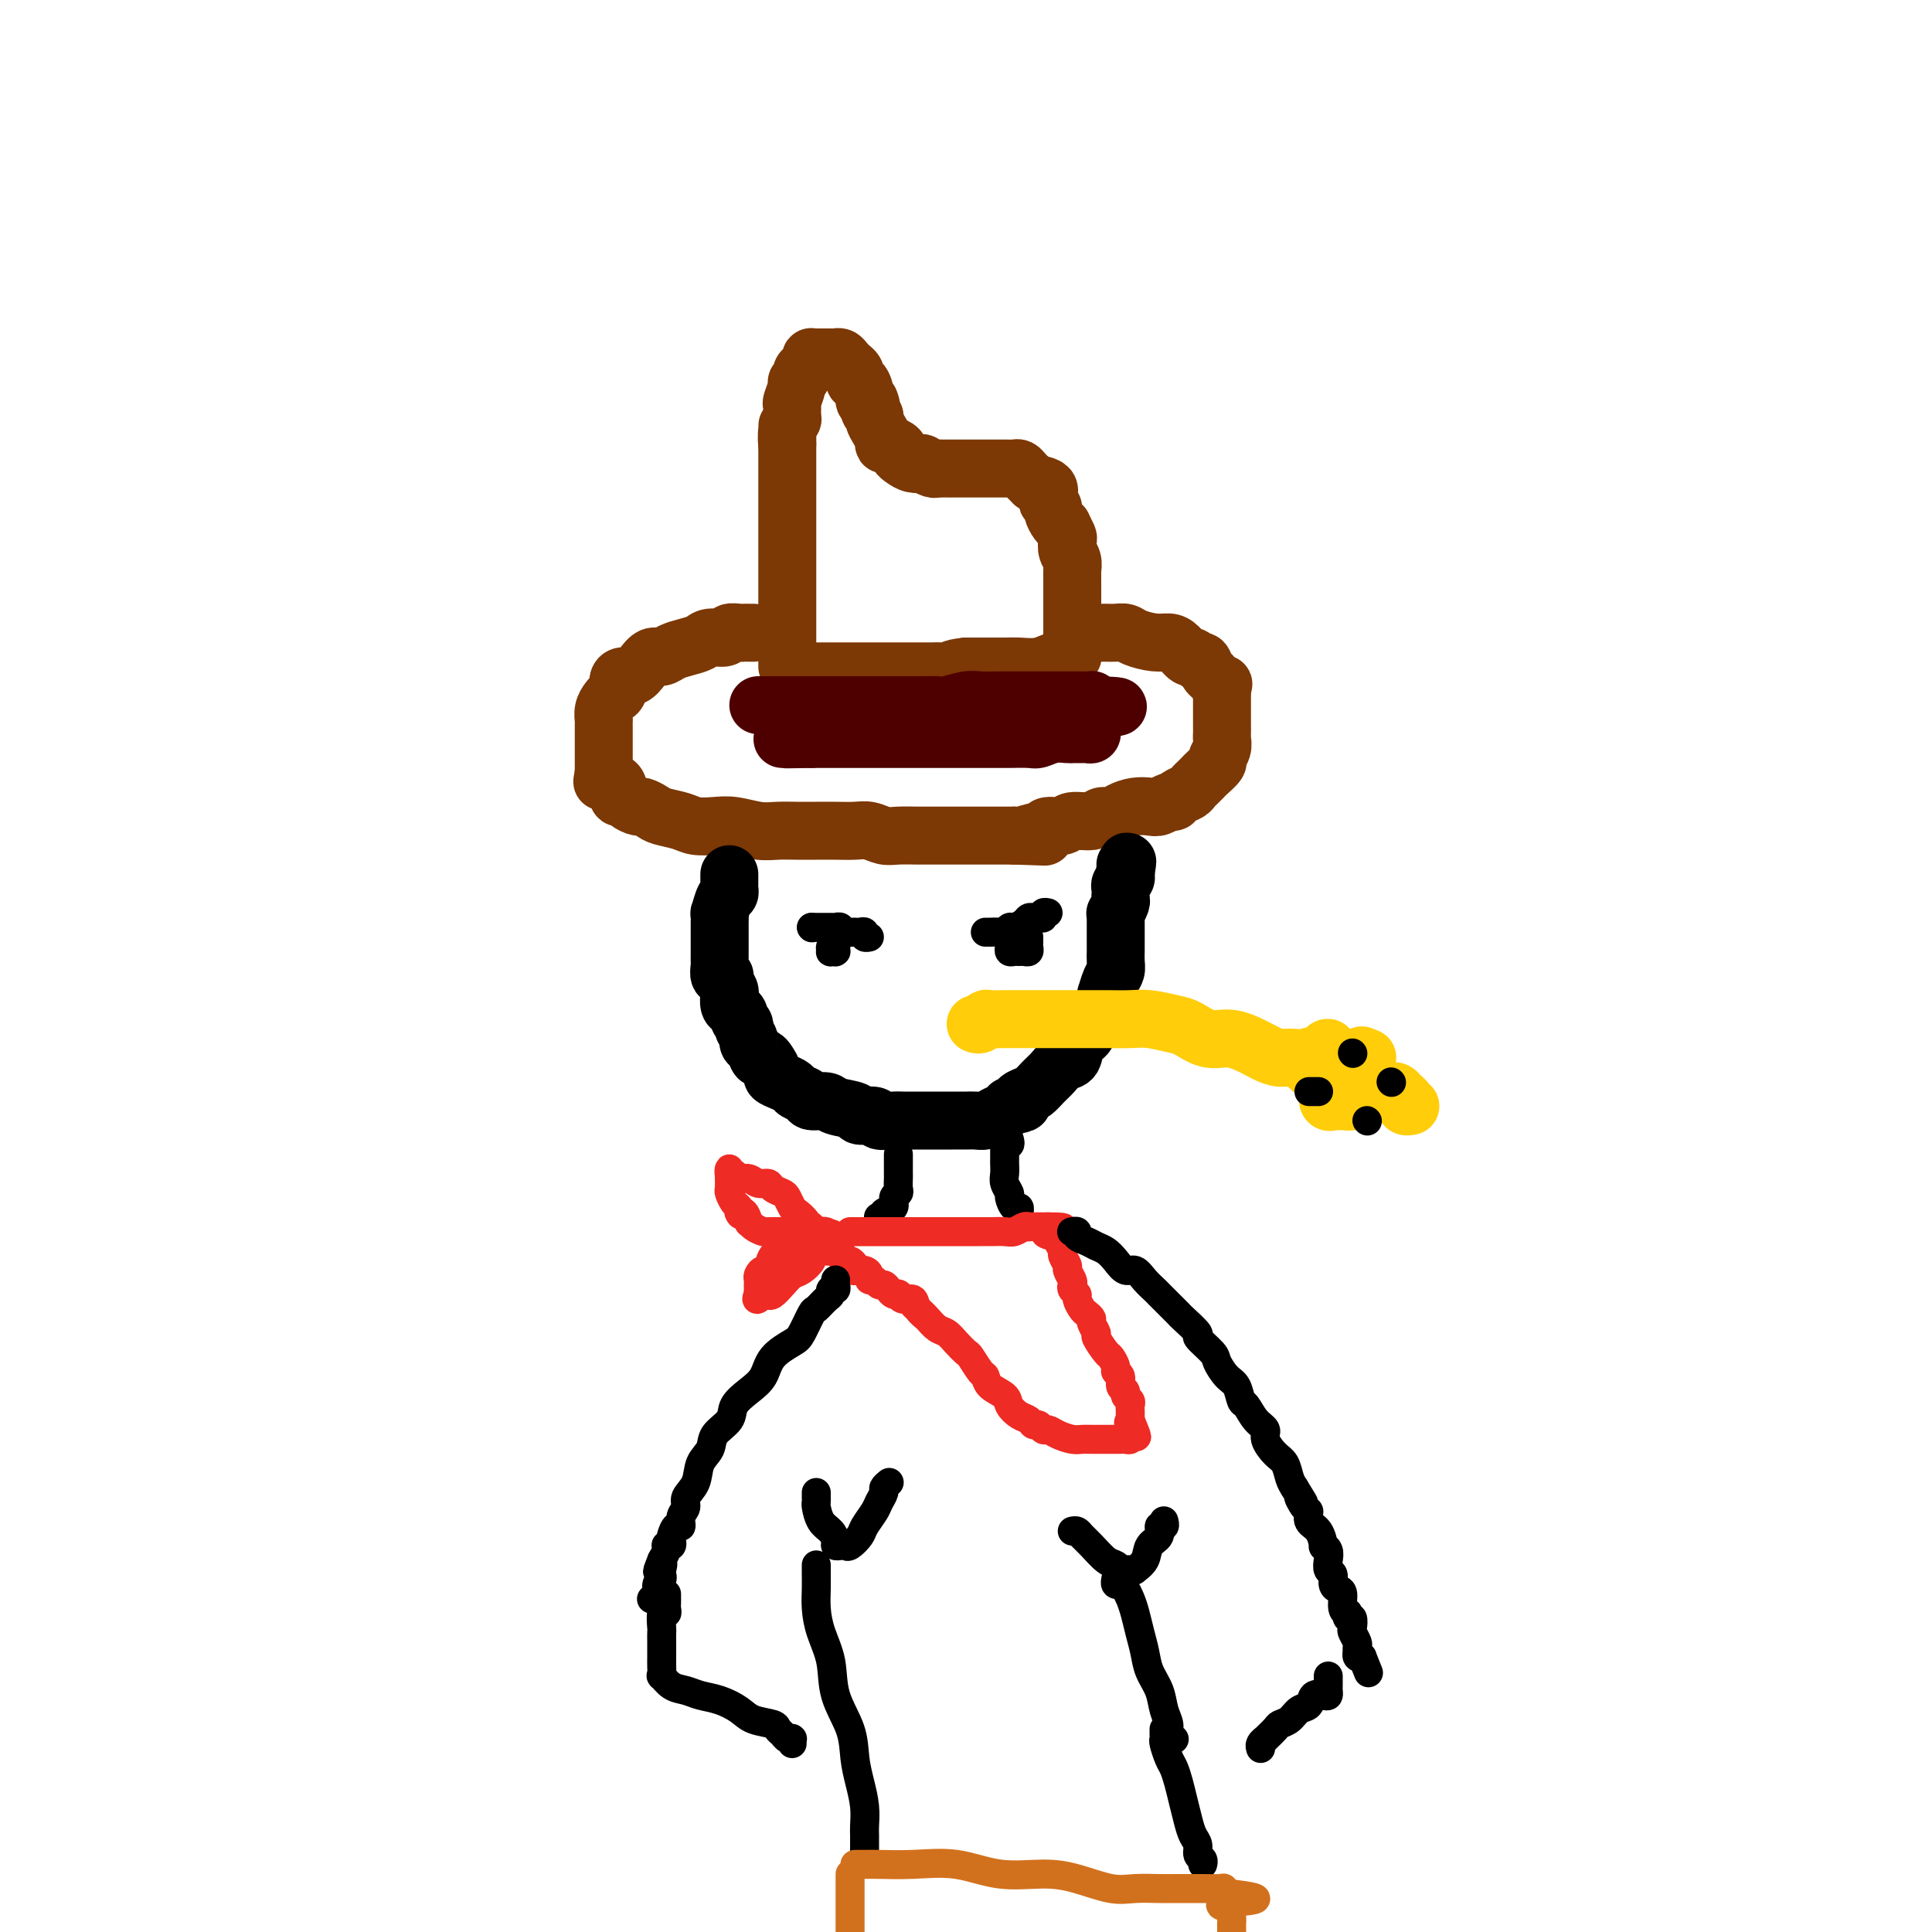 <svg viewBox='0 0 400 400' version='1.1' xmlns='http://www.w3.org/2000/svg' xmlns:xlink='http://www.w3.org/1999/xlink'><g fill='none' stroke='rgb(124,56,5)' stroke-width='12' stroke-linecap='round' stroke-linejoin='round'><path d='M163,138c0.000,-0.299 0.000,-0.599 0,-1c0.000,-0.401 0.000,-0.904 0,-1c0.000,-0.096 0.000,0.216 0,0c0.000,-0.216 0.000,-0.960 0,-2c0.000,-1.040 0.000,-2.375 0,-3c0.000,-0.625 0.000,-0.538 0,-1c0.000,-0.462 0.000,-1.471 0,-2c0.000,-0.529 0.000,-0.579 0,-1c0.000,-0.421 0.000,-1.215 0,-2c0.000,-0.785 0.000,-1.561 0,-2c0.000,-0.439 0.000,-0.541 0,-1c-0.000,-0.459 0.000,-1.274 0,-2c0.000,-0.726 0.000,-1.363 0,-2c0.000,-0.637 -0.000,-1.274 0,-2c0.000,-0.726 0.000,-1.540 0,-2c0.000,-0.460 0.000,-0.566 0,-1c0.000,-0.434 0.000,-1.195 0,-2c0.000,-0.805 0.000,-1.652 0,-2c0.000,-0.348 0.000,-0.197 0,-1c0.000,-0.803 0.000,-2.561 0,-3c0.000,-0.439 0.000,0.439 0,0c0.000,-0.439 0.000,-2.197 0,-3c0.000,-0.803 0.000,-0.652 0,-1c0.000,-0.348 0.000,-1.195 0,-2c0.000,-0.805 0.000,-1.566 0,-2c0.000,-0.434 0.000,-0.540 0,-1c0.000,-0.460 0.000,-1.274 0,-2c0.000,-0.726 0.000,-1.363 0,-2'/><path d='M163,92c0.016,-7.252 0.057,-2.381 0,-1c-0.057,1.381 -0.213,-0.727 0,-2c0.213,-1.273 0.793,-1.711 1,-2c0.207,-0.289 0.040,-0.431 0,-1c-0.040,-0.569 0.046,-1.567 0,-2c-0.046,-0.433 -0.223,-0.301 0,-1c0.223,-0.699 0.847,-2.229 1,-3c0.153,-0.771 -0.166,-0.784 0,-1c0.166,-0.216 0.815,-0.636 1,-1c0.185,-0.364 -0.095,-0.672 0,-1c0.095,-0.328 0.564,-0.676 1,-1c0.436,-0.324 0.838,-0.623 1,-1c0.162,-0.377 0.085,-0.833 0,-1c-0.085,-0.167 -0.178,-0.045 0,0c0.178,0.045 0.626,0.012 1,0c0.374,-0.012 0.674,-0.003 1,0c0.326,0.003 0.679,-0.000 1,0c0.321,0.000 0.611,0.003 1,0c0.389,-0.003 0.878,-0.012 1,0c0.122,0.012 -0.121,0.045 0,0c0.121,-0.045 0.607,-0.167 1,0c0.393,0.167 0.693,0.623 1,1c0.307,0.377 0.621,0.674 1,1c0.379,0.326 0.824,0.681 1,1c0.176,0.319 0.085,0.601 0,1c-0.085,0.399 -0.164,0.916 0,1c0.164,0.084 0.570,-0.266 1,0c0.430,0.266 0.885,1.149 1,2c0.115,0.851 -0.110,1.672 0,2c0.110,0.328 0.555,0.164 1,0'/><path d='M180,83c0.864,1.794 0.025,1.780 0,2c-0.025,0.220 0.763,0.676 1,1c0.237,0.324 -0.078,0.517 0,1c0.078,0.483 0.551,1.257 1,2c0.449,0.743 0.876,1.456 1,2c0.124,0.544 -0.056,0.919 0,1c0.056,0.081 0.346,-0.132 1,0c0.654,0.132 1.672,0.610 2,1c0.328,0.390 -0.033,0.692 0,1c0.033,0.308 0.460,0.622 1,1c0.540,0.378 1.191,0.819 2,1c0.809,0.181 1.774,0.101 2,0c0.226,-0.101 -0.288,-0.223 0,0c0.288,0.223 1.376,0.792 2,1c0.624,0.208 0.783,0.056 1,0c0.217,-0.056 0.491,-0.015 1,0c0.509,0.015 1.253,0.004 2,0c0.747,-0.004 1.496,-0.001 2,0c0.504,0.001 0.764,0.000 1,0c0.236,-0.000 0.448,-0.000 1,0c0.552,0.000 1.443,0.000 2,0c0.557,-0.000 0.779,-0.000 1,0c0.221,0.000 0.440,0.000 1,0c0.560,-0.000 1.459,-0.001 2,0c0.541,0.001 0.722,0.003 1,0c0.278,-0.003 0.652,-0.012 1,0c0.348,0.012 0.671,0.045 1,0c0.329,-0.045 0.666,-0.167 1,0c0.334,0.167 0.667,0.622 1,1c0.333,0.378 0.667,0.679 1,1c0.333,0.321 0.667,0.660 1,1'/><path d='M214,100c4.261,0.874 2.414,1.061 2,1c-0.414,-0.061 0.606,-0.368 1,0c0.394,0.368 0.161,1.411 0,2c-0.161,0.589 -0.249,0.722 0,1c0.249,0.278 0.836,0.699 1,1c0.164,0.301 -0.096,0.480 0,1c0.096,0.520 0.548,1.381 1,2c0.452,0.619 0.905,0.995 1,1c0.095,0.005 -0.167,-0.361 0,0c0.167,0.361 0.763,1.449 1,2c0.237,0.551 0.116,0.565 0,1c-0.116,0.435 -0.227,1.290 0,2c0.227,0.710 0.793,1.276 1,2c0.207,0.724 0.055,1.608 0,2c-0.055,0.392 -0.015,0.294 0,1c0.015,0.706 0.004,2.216 0,3c-0.004,0.784 -0.001,0.840 0,1c0.001,0.160 0.000,0.423 0,1c-0.000,0.577 -0.000,1.469 0,2c0.000,0.531 0.000,0.702 0,1c-0.000,0.298 -0.000,0.724 0,1c0.000,0.276 0.000,0.404 0,1c-0.000,0.596 -0.000,1.660 0,2c0.000,0.340 0.000,-0.046 0,0c-0.000,0.046 -0.000,0.523 0,1'/><path d='M222,132c0.155,3.201 0.043,0.704 0,0c-0.043,-0.704 -0.015,0.385 0,1c0.015,0.615 0.019,0.757 0,1c-0.019,0.243 -0.061,0.587 0,1c0.061,0.413 0.223,0.896 0,1c-0.223,0.104 -0.832,-0.169 -1,0c-0.168,0.169 0.105,0.781 0,1c-0.105,0.219 -0.587,0.045 -1,0c-0.413,-0.045 -0.757,0.041 -1,0c-0.243,-0.041 -0.387,-0.207 -1,0c-0.613,0.207 -1.697,0.788 -3,1c-1.303,0.212 -2.827,0.057 -4,0c-1.173,-0.057 -1.995,-0.015 -3,0c-1.005,0.015 -2.194,0.004 -3,0c-0.806,-0.004 -1.230,-0.001 -2,0c-0.770,0.001 -1.885,0.001 -3,0'/><path d='M200,138c-3.675,0.381 -2.863,0.834 -3,1c-0.137,0.166 -1.223,0.044 -2,0c-0.777,-0.044 -1.244,-0.012 -2,0c-0.756,0.012 -1.802,0.003 -2,0c-0.198,-0.003 0.452,-0.001 0,0c-0.452,0.001 -2.005,0.000 -3,0c-0.995,-0.000 -1.431,-0.000 -2,0c-0.569,0.000 -1.270,0.000 -2,0c-0.730,-0.000 -1.490,-0.000 -2,0c-0.510,0.000 -0.770,0.000 -1,0c-0.230,-0.000 -0.428,-0.000 -1,0c-0.572,0.000 -1.516,0.000 -2,0c-0.484,-0.000 -0.507,-0.000 -1,0c-0.493,0.000 -1.454,0.000 -2,0c-0.546,-0.000 -0.675,-0.000 -1,0c-0.325,0.000 -0.846,0.000 -1,0c-0.154,-0.000 0.060,-0.000 0,0c-0.060,0.000 -0.393,0.000 -1,0c-0.607,-0.000 -1.487,-0.000 -2,0c-0.513,0.000 -0.660,0.000 -1,0c-0.340,-0.000 -0.875,-0.000 -1,0c-0.125,0.000 0.159,0.000 0,0c-0.159,-0.000 -0.760,-0.000 -1,0c-0.240,0.000 -0.120,0.000 0,0'/></g>
<g fill='none' stroke='rgb(78,0,0)' stroke-width='12' stroke-linecap='round' stroke-linejoin='round'><path d='M157,146c0.353,0.000 0.705,0.000 1,0c0.295,-0.000 0.531,-0.000 1,0c0.469,0.000 1.171,0.000 2,0c0.829,-0.000 1.786,-0.000 3,0c1.214,0.000 2.684,0.000 4,0c1.316,-0.000 2.476,-0.000 4,0c1.524,0.000 3.412,0.000 5,0c1.588,-0.000 2.877,-0.000 4,0c1.123,0.000 2.081,0.001 3,0c0.919,-0.001 1.800,-0.004 3,0c1.200,0.004 2.718,0.015 4,0c1.282,-0.015 2.329,-0.057 3,0c0.671,0.057 0.965,0.211 2,0c1.035,-0.211 2.812,-0.789 4,-1c1.188,-0.211 1.789,-0.057 3,0c1.211,0.057 3.033,0.015 4,0c0.967,-0.015 1.079,-0.004 2,0c0.921,0.004 2.652,0.001 4,0c1.348,-0.001 2.314,-0.000 3,0c0.686,0.000 1.091,0.000 2,0c0.909,-0.000 2.320,-0.001 3,0c0.680,0.001 0.627,0.003 1,0c0.373,-0.003 1.172,-0.011 2,0c0.828,0.011 1.684,0.041 2,0c0.316,-0.041 0.090,-0.155 0,0c-0.090,0.155 -0.045,0.577 0,1'/><path d='M226,146c10.674,0.179 2.860,0.625 0,1c-2.860,0.375 -0.766,0.679 0,1c0.766,0.321 0.202,0.660 0,1c-0.202,0.340 -0.043,0.679 0,1c0.043,0.321 -0.030,0.622 0,1c0.030,0.378 0.162,0.833 0,1c-0.162,0.167 -0.619,0.045 -1,0c-0.381,-0.045 -0.685,-0.013 -1,0c-0.315,0.013 -0.641,0.007 -1,0c-0.359,-0.007 -0.751,-0.016 -1,0c-0.249,0.016 -0.355,0.057 -1,0c-0.645,-0.057 -1.830,-0.211 -3,0c-1.170,0.211 -2.326,0.789 -3,1c-0.674,0.211 -0.865,0.057 -2,0c-1.135,-0.057 -3.213,-0.015 -4,0c-0.787,0.015 -0.282,0.004 -1,0c-0.718,-0.004 -2.660,-0.001 -4,0c-1.340,0.001 -2.077,0.000 -3,0c-0.923,-0.000 -2.032,-0.000 -3,0c-0.968,0.000 -1.794,0.000 -3,0c-1.206,-0.000 -2.791,-0.000 -4,0c-1.209,0.000 -2.042,0.000 -3,0c-0.958,-0.000 -2.041,-0.000 -3,0c-0.959,0.000 -1.796,0.000 -3,0c-1.204,-0.000 -2.776,-0.000 -4,0c-1.224,0.000 -2.099,0.000 -3,0c-0.901,-0.000 -1.829,-0.000 -3,0c-1.171,0.000 -2.586,0.000 -4,0'/><path d='M168,153c-9.301,0.155 -3.554,0.041 -2,0c1.554,-0.041 -1.086,-0.011 -2,0c-0.914,0.011 -0.101,0.003 0,0c0.101,-0.003 -0.511,-0.001 -1,0c-0.489,0.001 -0.854,0.000 -1,0c-0.146,-0.000 -0.073,-0.000 0,0'/></g>
<g fill='none' stroke='rgb(124,56,5)' stroke-width='12' stroke-linecap='round' stroke-linejoin='round'><path d='M156,131c-0.449,-0.001 -0.898,-0.001 -1,0c-0.102,0.001 0.143,0.004 0,0c-0.143,-0.004 -0.675,-0.016 -1,0c-0.325,0.016 -0.442,0.060 -1,0c-0.558,-0.060 -1.556,-0.223 -2,0c-0.444,0.223 -0.335,0.833 -1,1c-0.665,0.167 -2.103,-0.109 -3,0c-0.897,0.109 -1.251,0.602 -2,1c-0.749,0.398 -1.891,0.701 -3,1c-1.109,0.299 -2.184,0.596 -3,1c-0.816,0.404 -1.374,0.917 -2,1c-0.626,0.083 -1.320,-0.263 -2,0c-0.680,0.263 -1.344,1.135 -2,2c-0.656,0.865 -1.303,1.723 -2,2c-0.697,0.277 -1.443,-0.029 -2,0c-0.557,0.029 -0.923,0.391 -1,1c-0.077,0.609 0.137,1.463 0,2c-0.137,0.537 -0.625,0.755 -1,1c-0.375,0.245 -0.636,0.516 -1,1c-0.364,0.484 -0.829,1.181 -1,2c-0.171,0.819 -0.046,1.759 0,2c0.046,0.241 0.012,-0.217 0,0c-0.012,0.217 -0.003,1.108 0,2c0.003,0.892 0.001,1.783 0,2c-0.001,0.217 -0.000,-0.240 0,0c0.000,0.240 0.000,1.178 0,2c-0.000,0.822 -0.000,1.530 0,2c0.000,0.470 0.000,0.704 0,1c-0.000,0.296 -0.000,0.656 0,1c0.000,0.344 0.000,0.672 0,1'/><path d='M125,160c-0.513,3.103 -0.296,1.361 0,1c0.296,-0.361 0.671,0.659 1,1c0.329,0.341 0.612,0.003 1,0c0.388,-0.003 0.882,0.329 1,1c0.118,0.671 -0.138,1.682 0,2c0.138,0.318 0.670,-0.055 1,0c0.330,0.055 0.457,0.540 1,1c0.543,0.460 1.503,0.897 2,1c0.497,0.103 0.530,-0.126 1,0c0.470,0.126 1.378,0.608 2,1c0.622,0.392 0.958,0.692 2,1c1.042,0.308 2.788,0.622 4,1c1.212,0.378 1.888,0.819 3,1c1.112,0.181 2.660,0.101 4,0c1.340,-0.101 2.472,-0.223 4,0c1.528,0.223 3.451,0.792 5,1c1.549,0.208 2.725,0.056 4,0c1.275,-0.056 2.648,-0.016 4,0c1.352,0.016 2.683,0.008 4,0c1.317,-0.008 2.619,-0.016 4,0c1.381,0.016 2.839,0.057 4,0c1.161,-0.057 2.024,-0.211 3,0c0.976,0.211 2.063,0.789 3,1c0.937,0.211 1.723,0.057 3,0c1.277,-0.057 3.043,-0.015 4,0c0.957,0.015 1.103,0.004 2,0c0.897,-0.004 2.544,-0.001 4,0c1.456,0.001 2.720,0.000 4,0c1.280,-0.000 2.575,-0.000 4,0c1.425,0.000 2.978,0.000 4,0c1.022,-0.000 1.511,-0.000 2,0'/><path d='M210,173c10.789,0.353 4.762,0.234 3,0c-1.762,-0.234 0.743,-0.583 2,-1c1.257,-0.417 1.267,-0.900 2,-1c0.733,-0.100 2.188,0.184 3,0c0.812,-0.184 0.979,-0.837 2,-1c1.021,-0.163 2.895,0.163 4,0c1.105,-0.163 1.441,-0.814 2,-1c0.559,-0.186 1.343,0.095 2,0c0.657,-0.095 1.188,-0.565 2,-1c0.812,-0.435 1.905,-0.834 3,-1c1.095,-0.166 2.190,-0.100 3,0c0.810,0.100 1.334,0.234 2,0c0.666,-0.234 1.474,-0.836 2,-1c0.526,-0.164 0.771,0.111 1,0c0.229,-0.111 0.443,-0.607 1,-1c0.557,-0.393 1.457,-0.681 2,-1c0.543,-0.319 0.728,-0.667 1,-1c0.272,-0.333 0.632,-0.652 1,-1c0.368,-0.348 0.743,-0.726 1,-1c0.257,-0.274 0.394,-0.445 1,-1c0.606,-0.555 1.679,-1.496 2,-2c0.321,-0.504 -0.110,-0.573 0,-1c0.110,-0.427 0.762,-1.211 1,-2c0.238,-0.789 0.064,-1.581 0,-2c-0.064,-0.419 -0.017,-0.465 0,-1c0.017,-0.535 0.005,-1.558 0,-2c-0.005,-0.442 -0.001,-0.304 0,-1c0.001,-0.696 0.000,-2.228 0,-3c-0.000,-0.772 -0.000,-0.785 0,-1c0.000,-0.215 0.000,-0.633 0,-1c-0.000,-0.367 -0.000,-0.684 0,-1'/><path d='M253,143c0.280,-2.424 0.478,-0.983 0,-1c-0.478,-0.017 -1.634,-1.492 -2,-2c-0.366,-0.508 0.056,-0.049 0,0c-0.056,0.049 -0.592,-0.311 -1,-1c-0.408,-0.689 -0.690,-1.708 -1,-2c-0.310,-0.292 -0.649,0.142 -1,0c-0.351,-0.142 -0.715,-0.860 -1,-1c-0.285,-0.140 -0.493,0.300 -1,0c-0.507,-0.300 -1.315,-1.338 -2,-2c-0.685,-0.662 -1.247,-0.948 -2,-1c-0.753,-0.052 -1.696,0.130 -3,0c-1.304,-0.130 -2.969,-0.571 -4,-1c-1.031,-0.429 -1.429,-0.847 -2,-1c-0.571,-0.153 -1.316,-0.041 -2,0c-0.684,0.041 -1.307,0.011 -2,0c-0.693,-0.011 -1.456,-0.003 -2,0c-0.544,0.003 -0.870,0.001 -1,0c-0.130,-0.001 -0.065,-0.000 0,0'/></g>
<g fill='none' stroke='rgb(0,0,0)' stroke-width='12' stroke-linecap='round' stroke-linejoin='round'><path d='M151,181c0.000,0.342 0.001,0.684 0,1c-0.001,0.316 -0.003,0.607 0,1c0.003,0.393 0.011,0.888 0,1c-0.011,0.112 -0.041,-0.158 0,0c0.041,0.158 0.155,0.743 0,1c-0.155,0.257 -0.577,0.186 -1,1c-0.423,0.814 -0.845,2.512 -1,3c-0.155,0.488 -0.041,-0.235 0,0c0.041,0.235 0.011,1.429 0,2c-0.011,0.571 -0.003,0.520 0,1c0.003,0.480 0.001,1.491 0,2c-0.001,0.509 0.000,0.516 0,1c-0.000,0.484 -0.001,1.444 0,2c0.001,0.556 0.004,0.709 0,1c-0.004,0.291 -0.016,0.721 0,1c0.016,0.279 0.061,0.407 0,1c-0.061,0.593 -0.226,1.651 0,2c0.226,0.349 0.845,-0.011 1,0c0.155,0.011 -0.154,0.393 0,1c0.154,0.607 0.773,1.437 1,2c0.227,0.563 0.064,0.858 0,1c-0.064,0.142 -0.027,0.132 0,0c0.027,-0.132 0.045,-0.386 0,0c-0.045,0.386 -0.152,1.413 0,2c0.152,0.587 0.563,0.735 1,1c0.437,0.265 0.901,0.648 1,1c0.099,0.352 -0.166,0.672 0,1c0.166,0.328 0.762,0.665 1,1c0.238,0.335 0.119,0.667 0,1'/><path d='M154,213c1.013,2.101 1.045,1.855 1,2c-0.045,0.145 -0.167,0.682 0,1c0.167,0.318 0.623,0.418 1,1c0.377,0.582 0.674,1.648 1,2c0.326,0.352 0.682,-0.008 1,0c0.318,0.008 0.600,0.383 1,1c0.400,0.617 0.918,1.475 1,2c0.082,0.525 -0.272,0.718 0,1c0.272,0.282 1.170,0.654 2,1c0.830,0.346 1.592,0.666 2,1c0.408,0.334 0.463,0.681 1,1c0.537,0.319 1.556,0.610 2,1c0.444,0.390 0.312,0.879 1,1c0.688,0.121 2.195,-0.126 3,0c0.805,0.126 0.907,0.626 2,1c1.093,0.374 3.178,0.622 4,1c0.822,0.378 0.380,0.886 1,1c0.620,0.114 2.301,-0.166 3,0c0.699,0.166 0.417,0.776 1,1c0.583,0.224 2.033,0.060 3,0c0.967,-0.060 1.451,-0.016 2,0c0.549,0.016 1.162,0.004 2,0c0.838,-0.004 1.901,-0.001 3,0c1.099,0.001 2.234,0.001 3,0c0.766,-0.001 1.164,-0.003 2,0c0.836,0.003 2.112,0.012 3,0c0.888,-0.012 1.390,-0.045 2,0c0.610,0.045 1.328,0.167 2,0c0.672,-0.167 1.296,-0.622 2,-1c0.704,-0.378 1.487,-0.679 2,-1c0.513,-0.321 0.757,-0.660 1,-1'/><path d='M209,229c4.131,-0.639 2.458,-0.737 2,-1c-0.458,-0.263 0.300,-0.691 1,-1c0.700,-0.309 1.343,-0.501 2,-1c0.657,-0.499 1.327,-1.307 2,-2c0.673,-0.693 1.350,-1.273 2,-2c0.650,-0.727 1.272,-1.602 2,-2c0.728,-0.398 1.560,-0.317 2,-1c0.440,-0.683 0.486,-2.128 1,-3c0.514,-0.872 1.496,-1.169 2,-2c0.504,-0.831 0.530,-2.194 1,-3c0.470,-0.806 1.384,-1.055 2,-2c0.616,-0.945 0.936,-2.584 1,-3c0.064,-0.416 -0.126,0.393 0,0c0.126,-0.393 0.570,-1.988 1,-3c0.430,-1.012 0.847,-1.441 1,-2c0.153,-0.559 0.041,-1.249 0,-2c-0.041,-0.751 -0.011,-1.562 0,-2c0.011,-0.438 0.003,-0.502 0,-1c-0.003,-0.498 -0.000,-1.430 0,-2c0.000,-0.570 -0.001,-0.778 0,-1c0.001,-0.222 0.004,-0.459 0,-1c-0.004,-0.541 -0.015,-1.388 0,-2c0.015,-0.612 0.057,-0.990 0,-1c-0.057,-0.010 -0.211,0.348 0,0c0.211,-0.348 0.788,-1.403 1,-2c0.212,-0.597 0.061,-0.737 0,-1c-0.061,-0.263 -0.030,-0.648 0,-1c0.030,-0.352 0.060,-0.672 0,-1c-0.060,-0.328 -0.208,-0.665 0,-1c0.208,-0.335 0.774,-0.667 1,-1c0.226,-0.333 0.113,-0.666 0,-1'/><path d='M233,181c0.774,-4.574 0.207,-2.010 0,-1c-0.207,1.010 -0.056,0.464 0,0c0.056,-0.464 0.016,-0.847 0,-1c-0.016,-0.153 -0.008,-0.077 0,0'/></g>
<g fill='none' stroke='rgb(255,205,10)' stroke-width='12' stroke-linecap='round' stroke-linejoin='round'><path d='M202,212c0.318,0.113 0.636,0.226 1,0c0.364,-0.226 0.774,-0.793 1,-1c0.226,-0.207 0.268,-0.056 1,0c0.732,0.056 2.155,0.015 3,0c0.845,-0.015 1.113,-0.004 2,0c0.887,0.004 2.394,0.001 4,0c1.606,-0.001 3.313,-0.001 5,0c1.687,0.001 3.355,0.004 5,0c1.645,-0.004 3.268,-0.013 5,0c1.732,0.013 3.572,0.050 5,0c1.428,-0.050 2.443,-0.186 4,0c1.557,0.186 3.655,0.693 5,1c1.345,0.307 1.939,0.414 3,1c1.061,0.586 2.591,1.649 4,2c1.409,0.351 2.697,-0.012 4,0c1.303,0.012 2.620,0.398 4,1c1.380,0.602 2.824,1.420 4,2c1.176,0.580 2.083,0.923 3,1c0.917,0.077 1.844,-0.114 3,0c1.156,0.114 2.542,0.531 3,1c0.458,0.469 -0.012,0.991 0,1c0.012,0.009 0.506,-0.496 1,-1'/><path d='M272,220c5.271,1.165 1.450,-0.422 0,-1c-1.450,-0.578 -0.528,-0.147 0,0c0.528,0.147 0.663,0.009 1,0c0.337,-0.009 0.875,0.112 1,0c0.125,-0.112 -0.163,-0.455 0,-1c0.163,-0.545 0.776,-1.292 1,-1c0.224,0.292 0.060,1.621 0,2c-0.060,0.379 -0.016,-0.194 0,0c0.016,0.194 0.003,1.156 0,2c-0.003,0.844 0.002,1.571 0,2c-0.002,0.429 -0.011,0.560 0,1c0.011,0.440 0.043,1.190 0,2c-0.043,0.810 -0.162,1.682 0,2c0.162,0.318 0.607,0.082 1,0c0.393,-0.082 0.736,-0.011 1,0c0.264,0.011 0.448,-0.039 1,0c0.552,0.039 1.472,0.165 2,0c0.528,-0.165 0.663,-0.622 1,-1c0.337,-0.378 0.875,-0.678 1,-1c0.125,-0.322 -0.163,-0.667 0,-1c0.163,-0.333 0.775,-0.653 1,-1c0.225,-0.347 0.061,-0.720 0,-1c-0.061,-0.280 -0.019,-0.467 0,-1c0.019,-0.533 0.015,-1.411 0,-2c-0.015,-0.589 -0.043,-0.889 0,-1c0.043,-0.111 0.155,-0.032 0,0c-0.155,0.032 -0.578,0.016 -1,0'/><path d='M282,219c-0.153,-0.926 -0.034,-0.742 0,0c0.034,0.742 -0.017,2.041 0,3c0.017,0.959 0.102,1.577 0,2c-0.102,0.423 -0.392,0.649 0,1c0.392,0.351 1.467,0.825 2,1c0.533,0.175 0.524,0.050 1,0c0.476,-0.050 1.438,-0.025 2,0c0.562,0.025 0.724,0.049 1,0c0.276,-0.049 0.666,-0.171 1,0c0.334,0.171 0.612,0.634 1,1c0.388,0.366 0.888,0.634 1,1c0.112,0.366 -0.162,0.829 0,1c0.162,0.171 0.761,0.049 1,0c0.239,-0.049 0.120,-0.024 0,0'/></g>
<g fill='none' stroke='rgb(0,0,0)' stroke-width='6' stroke-linecap='round' stroke-linejoin='round'><path d='M280,218c0.000,0.000 0.100,0.100 0.1,0.1'/><path d='M288,224c0.000,0.000 0.100,0.100 0.1,0.1'/><path d='M271,226c0.311,0.000 0.622,0.000 1,0c0.378,0.000 0.822,0.000 1,0c0.178,0.000 0.089,0.000 0,0'/><path d='M283,232c0.000,0.000 0.100,0.100 0.1,0.1'/><path d='M168,192c0.000,0.000 0.100,0.100 0.1,0.1'/><path d='M168,192c0.334,-0.000 0.668,-0.000 1,0c0.332,0.000 0.662,0.000 1,0c0.338,-0.000 0.683,-0.001 1,0c0.317,0.001 0.606,0.004 1,0c0.394,-0.004 0.893,-0.015 1,0c0.107,0.015 -0.179,0.057 0,0c0.179,-0.057 0.822,-0.211 1,0c0.178,0.211 -0.111,0.789 0,1c0.111,0.211 0.621,0.057 1,0c0.379,-0.057 0.627,-0.016 1,0c0.373,0.016 0.869,0.008 1,0c0.131,-0.008 -0.105,-0.016 0,0c0.105,0.016 0.550,0.057 1,0c0.450,-0.057 0.904,-0.211 1,0c0.096,0.211 -0.166,0.788 0,1c0.166,0.212 0.762,0.061 1,0c0.238,-0.061 0.119,-0.030 0,0'/><path d='M173,194c0.008,-0.081 0.017,-0.161 0,0c-0.017,0.161 -0.058,0.565 0,1c0.058,0.435 0.215,0.901 0,1c-0.215,0.099 -0.804,-0.170 -1,0c-0.196,0.170 0.000,0.779 0,1c-0.000,0.221 -0.196,0.056 0,0c0.196,-0.056 0.785,-0.001 1,0c0.215,0.001 0.058,-0.051 0,0c-0.058,0.051 -0.016,0.206 0,0c0.016,-0.206 0.004,-0.773 0,-1c-0.004,-0.227 -0.002,-0.113 0,0'/><path d='M204,193c0.477,-0.002 0.954,-0.005 1,0c0.046,0.005 -0.340,0.016 0,0c0.340,-0.016 1.404,-0.060 2,0c0.596,0.060 0.723,0.222 1,0c0.277,-0.222 0.704,-0.830 1,-1c0.296,-0.170 0.460,0.098 1,0c0.540,-0.098 1.455,-0.561 2,-1c0.545,-0.439 0.719,-0.853 1,-1c0.281,-0.147 0.667,-0.025 1,0c0.333,0.025 0.611,-0.046 1,0c0.389,0.046 0.888,0.208 1,0c0.112,-0.208 -0.162,-0.787 0,-1c0.162,-0.213 0.761,-0.061 1,0c0.239,0.061 0.120,0.030 0,0'/><path d='M209,195c0.024,0.309 0.048,0.619 0,1c-0.048,0.381 -0.167,0.835 0,1c0.167,0.165 0.619,0.041 1,0c0.381,-0.041 0.691,0.000 1,0c0.309,-0.000 0.619,-0.042 1,0c0.381,0.042 0.834,0.169 1,0c0.166,-0.169 0.044,-0.633 0,-1c-0.044,-0.367 -0.012,-0.637 0,-1c0.012,-0.363 0.003,-0.818 0,-1c-0.003,-0.182 -0.002,-0.091 0,0'/><path d='M186,239c-0.000,0.303 -0.000,0.606 0,1c0.000,0.394 0.000,0.878 0,1c-0.000,0.122 -0.000,-0.118 0,0c0.000,0.118 0.001,0.595 0,1c-0.001,0.405 -0.005,0.737 0,1c0.005,0.263 0.017,0.455 0,1c-0.017,0.545 -0.065,1.441 0,2c0.065,0.559 0.243,0.780 0,1c-0.243,0.220 -0.906,0.437 -1,1c-0.094,0.563 0.381,1.471 0,2c-0.381,0.529 -1.618,0.678 -2,1c-0.382,0.322 0.089,0.818 0,1c-0.089,0.182 -0.740,0.052 -1,0c-0.260,-0.052 -0.130,-0.026 0,0'/><path d='M209,236c0.113,0.416 0.226,0.832 0,1c-0.226,0.168 -0.793,0.087 -1,0c-0.207,-0.087 -0.056,-0.179 0,0c0.056,0.179 0.015,0.628 0,1c-0.015,0.372 -0.005,0.666 0,1c0.005,0.334 0.005,0.710 0,1c-0.005,0.290 -0.016,0.496 0,1c0.016,0.504 0.060,1.306 0,2c-0.060,0.694 -0.222,1.281 0,2c0.222,0.719 0.830,1.569 1,2c0.170,0.431 -0.098,0.441 0,1c0.098,0.559 0.562,1.665 1,2c0.438,0.335 0.849,-0.102 1,0c0.151,0.102 0.043,0.743 0,1c-0.043,0.257 -0.022,0.128 0,0'/></g>
<g fill='none' stroke='rgb(238,43,36)' stroke-width='6' stroke-linecap='round' stroke-linejoin='round'><path d='M176,255c0.465,0.000 0.930,0.000 1,0c0.070,-0.000 -0.254,-0.000 0,0c0.254,0.000 1.087,0.000 2,0c0.913,-0.000 1.907,-0.000 3,0c1.093,0.000 2.286,0.000 3,0c0.714,-0.000 0.949,-0.000 2,0c1.051,0.000 2.919,0.000 4,0c1.081,-0.000 1.374,-0.000 2,0c0.626,0.000 1.586,0.000 2,0c0.414,-0.000 0.281,-0.000 1,0c0.719,0.000 2.289,0.000 3,0c0.711,-0.000 0.565,-0.000 1,0c0.435,0.000 1.453,0.001 2,0c0.547,-0.001 0.622,-0.004 1,0c0.378,0.004 1.058,0.015 2,0c0.942,-0.015 2.147,-0.057 3,0c0.853,0.057 1.355,0.211 2,0c0.645,-0.211 1.433,-0.789 2,-1c0.567,-0.211 0.912,-0.057 1,0c0.088,0.057 -0.081,0.015 0,0c0.081,-0.015 0.414,-0.004 1,0c0.586,0.004 1.427,0.001 2,0c0.573,-0.001 0.878,-0.000 1,0c0.122,0.000 0.061,0.000 0,0'/><path d='M217,254c6.294,0.019 1.528,0.567 0,1c-1.528,0.433 0.183,0.750 1,1c0.817,0.250 0.740,0.433 1,1c0.260,0.567 0.858,1.518 1,2c0.142,0.482 -0.172,0.496 0,1c0.172,0.504 0.830,1.497 1,2c0.170,0.503 -0.147,0.516 0,1c0.147,0.484 0.756,1.438 1,2c0.244,0.562 0.121,0.732 0,1c-0.121,0.268 -0.240,0.635 0,1c0.240,0.365 0.839,0.728 1,1c0.161,0.272 -0.116,0.453 0,1c0.116,0.547 0.624,1.460 1,2c0.376,0.540 0.621,0.706 1,1c0.379,0.294 0.893,0.717 1,1c0.107,0.283 -0.193,0.428 0,1c0.193,0.572 0.879,1.571 1,2c0.121,0.429 -0.322,0.286 0,1c0.322,0.714 1.411,2.284 2,3c0.589,0.716 0.679,0.577 1,1c0.321,0.423 0.875,1.409 1,2c0.125,0.591 -0.178,0.788 0,1c0.178,0.212 0.836,0.438 1,1c0.164,0.562 -0.166,1.460 0,2c0.166,0.540 0.829,0.722 1,1c0.171,0.278 -0.150,0.652 0,1c0.150,0.348 0.772,0.671 1,1c0.228,0.329 0.061,0.666 0,1c-0.061,0.334 -0.016,0.667 0,1c0.016,0.333 0.005,0.667 0,1c-0.005,0.333 -0.002,0.667 0,1'/><path d='M234,294c2.629,6.366 0.701,2.280 0,1c-0.701,-1.280 -0.177,0.245 0,1c0.177,0.755 0.005,0.738 0,1c-0.005,0.262 0.158,0.802 0,1c-0.158,0.198 -0.636,0.053 -1,0c-0.364,-0.053 -0.615,-0.014 -1,0c-0.385,0.014 -0.904,0.004 -1,0c-0.096,-0.004 0.232,-0.000 0,0c-0.232,0.000 -1.024,-0.003 -2,0c-0.976,0.003 -2.135,0.011 -3,0c-0.865,-0.011 -1.436,-0.040 -2,0c-0.564,0.040 -1.121,0.150 -2,0c-0.879,-0.150 -2.081,-0.561 -3,-1c-0.919,-0.439 -1.555,-0.905 -2,-1c-0.445,-0.095 -0.699,0.183 -1,0c-0.301,-0.183 -0.648,-0.825 -1,-1c-0.352,-0.175 -0.708,0.119 -1,0c-0.292,-0.119 -0.519,-0.650 -1,-1c-0.481,-0.350 -1.214,-0.518 -2,-1c-0.786,-0.482 -1.624,-1.279 -2,-2c-0.376,-0.721 -0.290,-1.367 -1,-2c-0.710,-0.633 -2.217,-1.254 -3,-2c-0.783,-0.746 -0.843,-1.617 -1,-2c-0.157,-0.383 -0.412,-0.278 -1,-1c-0.588,-0.722 -1.508,-2.273 -2,-3c-0.492,-0.727 -0.555,-0.632 -1,-1c-0.445,-0.368 -1.271,-1.198 -2,-2c-0.729,-0.802 -1.360,-1.576 -2,-2c-0.640,-0.424 -1.288,-0.499 -2,-1c-0.712,-0.501 -1.489,-1.429 -2,-2c-0.511,-0.571 -0.755,-0.786 -1,-1'/><path d='M191,272c-3.816,-3.686 -0.855,-0.900 0,0c0.855,0.900 -0.397,-0.085 -1,-1c-0.603,-0.915 -0.557,-1.761 -1,-2c-0.443,-0.239 -1.376,0.129 -2,0c-0.624,-0.129 -0.941,-0.757 -1,-1c-0.059,-0.243 0.139,-0.103 0,0c-0.139,0.103 -0.614,0.167 -1,0c-0.386,-0.167 -0.682,-0.566 -1,-1c-0.318,-0.434 -0.659,-0.904 -1,-1c-0.341,-0.096 -0.682,0.181 -1,0c-0.318,-0.181 -0.615,-0.819 -1,-1c-0.385,-0.181 -0.860,0.096 -1,0c-0.140,-0.096 0.054,-0.564 0,-1c-0.054,-0.436 -0.357,-0.839 -1,-1c-0.643,-0.161 -1.625,-0.081 -2,0c-0.375,0.081 -0.143,0.163 0,0c0.143,-0.163 0.197,-0.569 0,-1c-0.197,-0.431 -0.645,-0.886 -1,-1c-0.355,-0.114 -0.617,0.114 -1,0c-0.383,-0.114 -0.887,-0.569 -1,-1c-0.113,-0.431 0.166,-0.837 0,-1c-0.166,-0.163 -0.777,-0.082 -1,0c-0.223,0.082 -0.060,0.166 0,0c0.060,-0.166 0.016,-0.583 0,-1c-0.016,-0.417 -0.005,-0.833 0,-1c0.005,-0.167 0.002,-0.083 0,0'/><path d='M173,257c-2.675,-2.562 -0.362,-1.467 0,-1c0.362,0.467 -1.227,0.306 -2,0c-0.773,-0.306 -0.729,-0.759 -1,-1c-0.271,-0.241 -0.857,-0.272 -1,0c-0.143,0.272 0.158,0.847 0,1c-0.158,0.153 -0.775,-0.117 -1,0c-0.225,0.117 -0.057,0.620 0,1c0.057,0.380 0.004,0.638 0,1c-0.004,0.362 0.040,0.829 0,1c-0.040,0.171 -0.165,0.046 0,0c0.165,-0.046 0.618,-0.014 1,0c0.382,0.014 0.692,0.011 1,0c0.308,-0.011 0.616,-0.031 1,0c0.384,0.031 0.846,0.113 1,0c0.154,-0.113 -0.000,-0.422 0,-1c0.000,-0.578 0.154,-1.426 0,-2c-0.154,-0.574 -0.616,-0.872 -1,-1c-0.384,-0.128 -0.691,-0.084 -1,0c-0.309,0.084 -0.619,0.207 -1,0c-0.381,-0.207 -0.834,-0.746 -1,-1c-0.166,-0.254 -0.044,-0.223 0,0c0.044,0.223 0.012,0.637 0,1c-0.012,0.363 -0.003,0.675 0,1c0.003,0.325 0.002,0.662 0,1'/><path d='M168,257c-0.830,-0.034 -0.407,-0.120 0,0c0.407,0.120 0.796,0.446 1,0c0.204,-0.446 0.224,-1.662 0,-2c-0.224,-0.338 -0.690,0.204 -1,0c-0.310,-0.204 -0.463,-1.154 -1,-2c-0.537,-0.846 -1.457,-1.588 -2,-2c-0.543,-0.412 -0.708,-0.493 -1,-1c-0.292,-0.507 -0.711,-1.441 -1,-2c-0.289,-0.559 -0.447,-0.742 -1,-1c-0.553,-0.258 -1.500,-0.590 -2,-1c-0.500,-0.410 -0.553,-0.899 -1,-1c-0.447,-0.101 -1.286,0.184 -2,0c-0.714,-0.184 -1.302,-0.839 -2,-1c-0.698,-0.161 -1.508,0.170 -2,0c-0.492,-0.170 -0.668,-0.842 -1,-1c-0.332,-0.158 -0.821,0.199 -1,0c-0.179,-0.199 -0.049,-0.955 0,-1c0.049,-0.045 0.016,0.622 0,1c-0.016,0.378 -0.015,0.469 0,1c0.015,0.531 0.043,1.504 0,2c-0.043,0.496 -0.156,0.514 0,1c0.156,0.486 0.580,1.438 1,2c0.420,0.562 0.834,0.732 1,1c0.166,0.268 0.083,0.634 0,1'/><path d='M153,251c0.473,1.268 0.656,-0.063 1,0c0.344,0.063 0.851,1.519 1,2c0.149,0.481 -0.058,-0.015 0,0c0.058,0.015 0.382,0.540 1,1c0.618,0.460 1.531,0.856 2,1c0.469,0.144 0.493,0.038 1,0c0.507,-0.038 1.496,-0.007 2,0c0.504,0.007 0.524,-0.008 1,0c0.476,0.008 1.410,0.040 2,0c0.590,-0.040 0.837,-0.152 1,0c0.163,0.152 0.244,0.567 0,1c-0.244,0.433 -0.811,0.884 -1,1c-0.189,0.116 -0.001,-0.103 0,0c0.001,0.103 -0.186,0.528 -1,1c-0.814,0.472 -2.257,0.991 -3,2c-0.743,1.009 -0.788,2.508 -1,3c-0.212,0.492 -0.593,-0.023 -1,0c-0.407,0.023 -0.841,0.583 -1,1c-0.159,0.417 -0.043,0.689 0,1c0.043,0.311 0.011,0.661 0,1c-0.011,0.339 -0.003,0.668 0,1c0.003,0.332 0.002,0.666 0,1'/><path d='M157,268c-0.908,2.018 0.323,0.562 1,0c0.677,-0.562 0.800,-0.229 1,0c0.200,0.229 0.478,0.356 1,0c0.522,-0.356 1.288,-1.194 2,-2c0.712,-0.806 1.372,-1.579 2,-2c0.628,-0.421 1.226,-0.491 2,-1c0.774,-0.509 1.723,-1.456 2,-2c0.277,-0.544 -0.118,-0.685 0,-1c0.118,-0.315 0.748,-0.804 1,-1c0.252,-0.196 0.126,-0.098 0,0'/></g>
<g fill='none' stroke='rgb(0,0,0)' stroke-width='6' stroke-linecap='round' stroke-linejoin='round'><path d='M173,265c-0.031,0.302 -0.063,0.605 0,1c0.063,0.395 0.220,0.884 0,1c-0.220,0.116 -0.817,-0.141 -1,0c-0.183,0.141 0.050,0.678 0,1c-0.050,0.322 -0.381,0.428 -1,1c-0.619,0.572 -1.524,1.611 -2,2c-0.476,0.389 -0.521,0.127 -1,1c-0.479,0.873 -1.390,2.880 -2,4c-0.610,1.120 -0.917,1.353 -2,2c-1.083,0.647 -2.942,1.709 -4,3c-1.058,1.291 -1.313,2.810 -2,4c-0.687,1.190 -1.804,2.051 -3,3c-1.196,0.949 -2.471,1.985 -3,3c-0.529,1.015 -0.311,2.008 -1,3c-0.689,0.992 -2.283,1.985 -3,3c-0.717,1.015 -0.555,2.054 -1,3c-0.445,0.946 -1.496,1.800 -2,3c-0.504,1.200 -0.460,2.746 -1,4c-0.540,1.254 -1.664,2.215 -2,3c-0.336,0.785 0.117,1.394 0,2c-0.117,0.606 -0.802,1.209 -1,2c-0.198,0.791 0.092,1.771 0,2c-0.092,0.229 -0.564,-0.292 -1,0c-0.436,0.292 -0.835,1.398 -1,2c-0.165,0.602 -0.096,0.699 0,1c0.096,0.301 0.219,0.804 0,1c-0.219,0.196 -0.780,0.083 -1,0c-0.220,-0.083 -0.098,-0.138 0,0c0.098,0.138 0.171,0.468 0,1c-0.171,0.532 -0.585,1.266 -1,2'/><path d='M137,323c-1.703,4.201 -0.460,1.702 0,1c0.460,-0.702 0.138,0.393 0,1c-0.138,0.607 -0.093,0.727 0,1c0.093,0.273 0.235,0.700 0,1c-0.235,0.300 -0.846,0.472 -1,1c-0.154,0.528 0.151,1.411 0,2c-0.151,0.589 -0.757,0.882 -1,1c-0.243,0.118 -0.121,0.059 0,0'/><path d='M222,255c-0.126,0.024 -0.252,0.048 0,0c0.252,-0.048 0.883,-0.168 1,0c0.117,0.168 -0.278,0.625 0,1c0.278,0.375 1.229,0.669 2,1c0.771,0.331 1.361,0.700 2,1c0.639,0.300 1.326,0.531 2,1c0.674,0.469 1.336,1.176 2,2c0.664,0.824 1.329,1.764 2,2c0.671,0.236 1.348,-0.232 2,0c0.652,0.232 1.278,1.166 2,2c0.722,0.834 1.539,1.569 2,2c0.461,0.431 0.566,0.557 1,1c0.434,0.443 1.195,1.202 2,2c0.805,0.798 1.652,1.635 2,2c0.348,0.365 0.197,0.256 1,1c0.803,0.744 2.561,2.339 3,3c0.439,0.661 -0.440,0.388 0,1c0.440,0.612 2.198,2.108 3,3c0.802,0.892 0.648,1.179 1,2c0.352,0.821 1.210,2.177 2,3c0.790,0.823 1.512,1.113 2,2c0.488,0.887 0.742,2.372 1,3c0.258,0.628 0.520,0.399 1,1c0.480,0.601 1.179,2.033 2,3c0.821,0.967 1.764,1.470 2,2c0.236,0.530 -0.235,1.087 0,2c0.235,0.913 1.176,2.183 2,3c0.824,0.817 1.529,1.182 2,2c0.471,0.818 0.706,2.091 1,3c0.294,0.909 0.647,1.455 1,2'/><path d='M268,308c3.278,5.291 1.473,2.518 1,2c-0.473,-0.518 0.385,1.217 1,2c0.615,0.783 0.987,0.612 1,1c0.013,0.388 -0.333,1.336 0,2c0.333,0.664 1.343,1.045 2,2c0.657,0.955 0.960,2.483 1,3c0.040,0.517 -0.181,0.021 0,0c0.181,-0.021 0.766,0.432 1,1c0.234,0.568 0.118,1.252 0,2c-0.118,0.748 -0.238,1.560 0,2c0.238,0.440 0.833,0.506 1,1c0.167,0.494 -0.095,1.415 0,2c0.095,0.585 0.548,0.835 1,1c0.452,0.165 0.905,0.245 1,1c0.095,0.755 -0.167,2.186 0,3c0.167,0.814 0.763,1.010 1,1c0.237,-0.010 0.115,-0.225 0,0c-0.115,0.225 -0.223,0.890 0,1c0.223,0.110 0.778,-0.336 1,0c0.222,0.336 0.112,1.453 0,2c-0.112,0.547 -0.226,0.524 0,1c0.226,0.476 0.792,1.452 1,2c0.208,0.548 0.059,0.669 0,1c-0.059,0.331 -0.026,0.872 0,1c0.026,0.128 0.045,-0.158 0,0c-0.045,0.158 -0.156,0.759 0,1c0.156,0.241 0.578,0.120 1,0'/><path d='M282,343c2.333,5.833 1.167,2.917 0,0'/><path d='M169,309c-0.004,0.319 -0.009,0.637 0,1c0.009,0.363 0.031,0.769 0,1c-0.031,0.231 -0.114,0.286 0,1c0.114,0.714 0.426,2.086 1,3c0.574,0.914 1.411,1.369 2,2c0.589,0.631 0.930,1.439 1,2c0.070,0.561 -0.132,0.876 0,1c0.132,0.124 0.598,0.056 1,0c0.402,-0.056 0.742,-0.102 1,0c0.258,0.102 0.436,0.351 1,0c0.564,-0.351 1.514,-1.302 2,-2c0.486,-0.698 0.507,-1.142 1,-2c0.493,-0.858 1.456,-2.128 2,-3c0.544,-0.872 0.668,-1.344 1,-2c0.332,-0.656 0.874,-1.496 1,-2c0.126,-0.504 -0.162,-0.671 0,-1c0.162,-0.329 0.774,-0.819 1,-1c0.226,-0.181 0.064,-0.052 0,0c-0.064,0.052 -0.032,0.026 0,0'/><path d='M169,324c0.001,0.376 0.002,0.752 0,1c-0.002,0.248 -0.007,0.367 0,1c0.007,0.633 0.027,1.780 0,3c-0.027,1.220 -0.102,2.512 0,4c0.102,1.488 0.380,3.170 1,5c0.620,1.830 1.580,3.808 2,6c0.420,2.192 0.298,4.599 1,7c0.702,2.401 2.226,4.797 3,7c0.774,2.203 0.796,4.214 1,6c0.204,1.786 0.591,3.347 1,5c0.409,1.653 0.842,3.399 1,5c0.158,1.601 0.042,3.056 0,4c-0.042,0.944 -0.011,1.377 0,2c0.011,0.623 0.003,1.437 0,2c-0.003,0.563 -0.001,0.875 0,1c0.001,0.125 0.000,0.062 0,0'/><path d='M222,317c0.350,-0.075 0.699,-0.151 1,0c0.301,0.151 0.553,0.528 1,1c0.447,0.472 1.090,1.041 2,2c0.910,0.959 2.089,2.310 3,3c0.911,0.690 1.555,0.721 2,1c0.445,0.279 0.692,0.808 1,1c0.308,0.192 0.678,0.046 1,0c0.322,-0.046 0.596,0.006 1,0c0.404,-0.006 0.939,-0.070 1,0c0.061,0.070 -0.353,0.274 0,0c0.353,-0.274 1.471,-1.025 2,-2c0.529,-0.975 0.467,-2.174 1,-3c0.533,-0.826 1.659,-1.279 2,-2c0.341,-0.721 -0.105,-1.709 0,-2c0.105,-0.291 0.759,0.114 1,0c0.241,-0.114 0.069,-0.747 0,-1c-0.069,-0.253 -0.034,-0.127 0,0'/><path d='M231,327c0.024,-0.118 0.048,-0.237 0,0c-0.048,0.237 -0.168,0.828 0,1c0.168,0.172 0.622,-0.075 1,0c0.378,0.075 0.679,0.473 1,1c0.321,0.527 0.662,1.183 1,2c0.338,0.817 0.672,1.796 1,3c0.328,1.204 0.651,2.633 1,4c0.349,1.367 0.724,2.673 1,4c0.276,1.327 0.451,2.674 1,4c0.549,1.326 1.471,2.632 2,4c0.529,1.368 0.664,2.797 1,4c0.336,1.203 0.874,2.178 1,3c0.126,0.822 -0.158,1.491 0,2c0.158,0.509 0.760,0.860 1,1c0.240,0.140 0.120,0.070 0,0'/><path d='M138,330c0.008,0.769 0.016,1.537 0,2c-0.016,0.463 -0.057,0.620 0,1c0.057,0.380 0.211,0.982 0,1c-0.211,0.018 -0.789,-0.549 -1,0c-0.211,0.549 -0.057,2.215 0,3c0.057,0.785 0.016,0.687 0,1c-0.016,0.313 -0.006,1.035 0,2c0.006,0.965 0.007,2.174 0,3c-0.007,0.826 -0.021,1.268 0,2c0.021,0.732 0.077,1.755 0,2c-0.077,0.245 -0.286,-0.286 0,0c0.286,0.286 1.067,1.389 2,2c0.933,0.611 2.019,0.731 3,1c0.981,0.269 1.857,0.688 3,1c1.143,0.312 2.554,0.517 4,1c1.446,0.483 2.926,1.242 4,2c1.074,0.758 1.740,1.513 3,2c1.260,0.487 3.112,0.705 4,1c0.888,0.295 0.812,0.668 1,1c0.188,0.332 0.639,0.624 1,1c0.361,0.376 0.633,0.837 1,1c0.367,0.163 0.830,0.030 1,0c0.170,-0.030 0.045,0.044 0,0c-0.045,-0.044 -0.012,-0.204 0,0c0.012,0.204 0.003,0.773 0,1c-0.003,0.227 -0.002,0.114 0,0'/><path d='M275,347c-0.001,0.332 -0.002,0.664 0,1c0.002,0.336 0.008,0.677 0,1c-0.008,0.323 -0.029,0.630 0,1c0.029,0.370 0.107,0.805 0,1c-0.107,0.195 -0.398,0.150 -1,0c-0.602,-0.150 -1.513,-0.405 -2,0c-0.487,0.405 -0.549,1.469 -1,2c-0.451,0.531 -1.292,0.528 -2,1c-0.708,0.472 -1.285,1.418 -2,2c-0.715,0.582 -1.568,0.800 -2,1c-0.432,0.200 -0.441,0.383 -1,1c-0.559,0.617 -1.666,1.668 -2,2c-0.334,0.332 0.106,-0.055 0,0c-0.106,0.055 -0.759,0.553 -1,1c-0.241,0.447 -0.069,0.842 0,1c0.069,0.158 0.034,0.079 0,0'/><path d='M241,358c-0.006,0.318 -0.013,0.637 0,1c0.013,0.363 0.045,0.771 0,1c-0.045,0.229 -0.167,0.280 0,1c0.167,0.720 0.622,2.111 1,3c0.378,0.889 0.678,1.278 1,2c0.322,0.722 0.665,1.779 1,3c0.335,1.221 0.663,2.607 1,4c0.337,1.393 0.682,2.793 1,4c0.318,1.207 0.607,2.222 1,3c0.393,0.778 0.890,1.319 1,2c0.110,0.681 -0.166,1.502 0,2c0.166,0.498 0.776,0.673 1,1c0.224,0.327 0.064,0.808 0,1c-0.064,0.192 -0.032,0.096 0,0'/></g>
<g fill='none' stroke='rgb(210,113,29)' stroke-width='6' stroke-linecap='round' stroke-linejoin='round'><path d='M177,386c0.359,-0.001 0.718,-0.002 1,0c0.282,0.002 0.487,0.008 1,0c0.513,-0.008 1.335,-0.031 3,0c1.665,0.031 4.172,0.115 7,0c2.828,-0.115 5.978,-0.430 9,0c3.022,0.430 5.917,1.604 9,2c3.083,0.396 6.356,0.015 9,0c2.644,-0.015 4.661,0.336 7,1c2.339,0.664 5.000,1.642 7,2c2.000,0.358 3.338,0.096 5,0c1.662,-0.096 3.648,-0.025 5,0c1.352,0.025 2.072,0.006 3,0c0.928,-0.006 2.066,0.002 3,0c0.934,-0.002 1.665,-0.014 3,0c1.335,0.014 3.275,0.055 4,0c0.725,-0.055 0.234,-0.207 0,0c-0.234,0.207 -0.210,0.773 0,1c0.210,0.227 0.605,0.113 1,0'/><path d='M254,392c11.851,1.313 2.979,1.595 0,2c-2.979,0.405 -0.066,0.935 1,1c1.066,0.065 0.286,-0.333 0,0c-0.286,0.333 -0.077,1.399 0,2c0.077,0.601 0.021,0.739 0,1c-0.021,0.261 -0.006,0.646 0,1c0.006,0.354 0.003,0.677 0,1'/><path d='M176,388c0.000,0.327 0.000,0.654 0,1c0.000,0.346 0.000,0.711 0,1c0.000,0.289 0.000,0.501 0,1c0.000,0.499 0.000,1.286 0,2c0.000,0.714 0.000,1.356 0,2c0.000,0.644 0.000,1.289 0,2c0.000,0.711 0.000,1.489 0,2c0.000,0.511 0.000,0.756 0,1'/></g>
</svg>